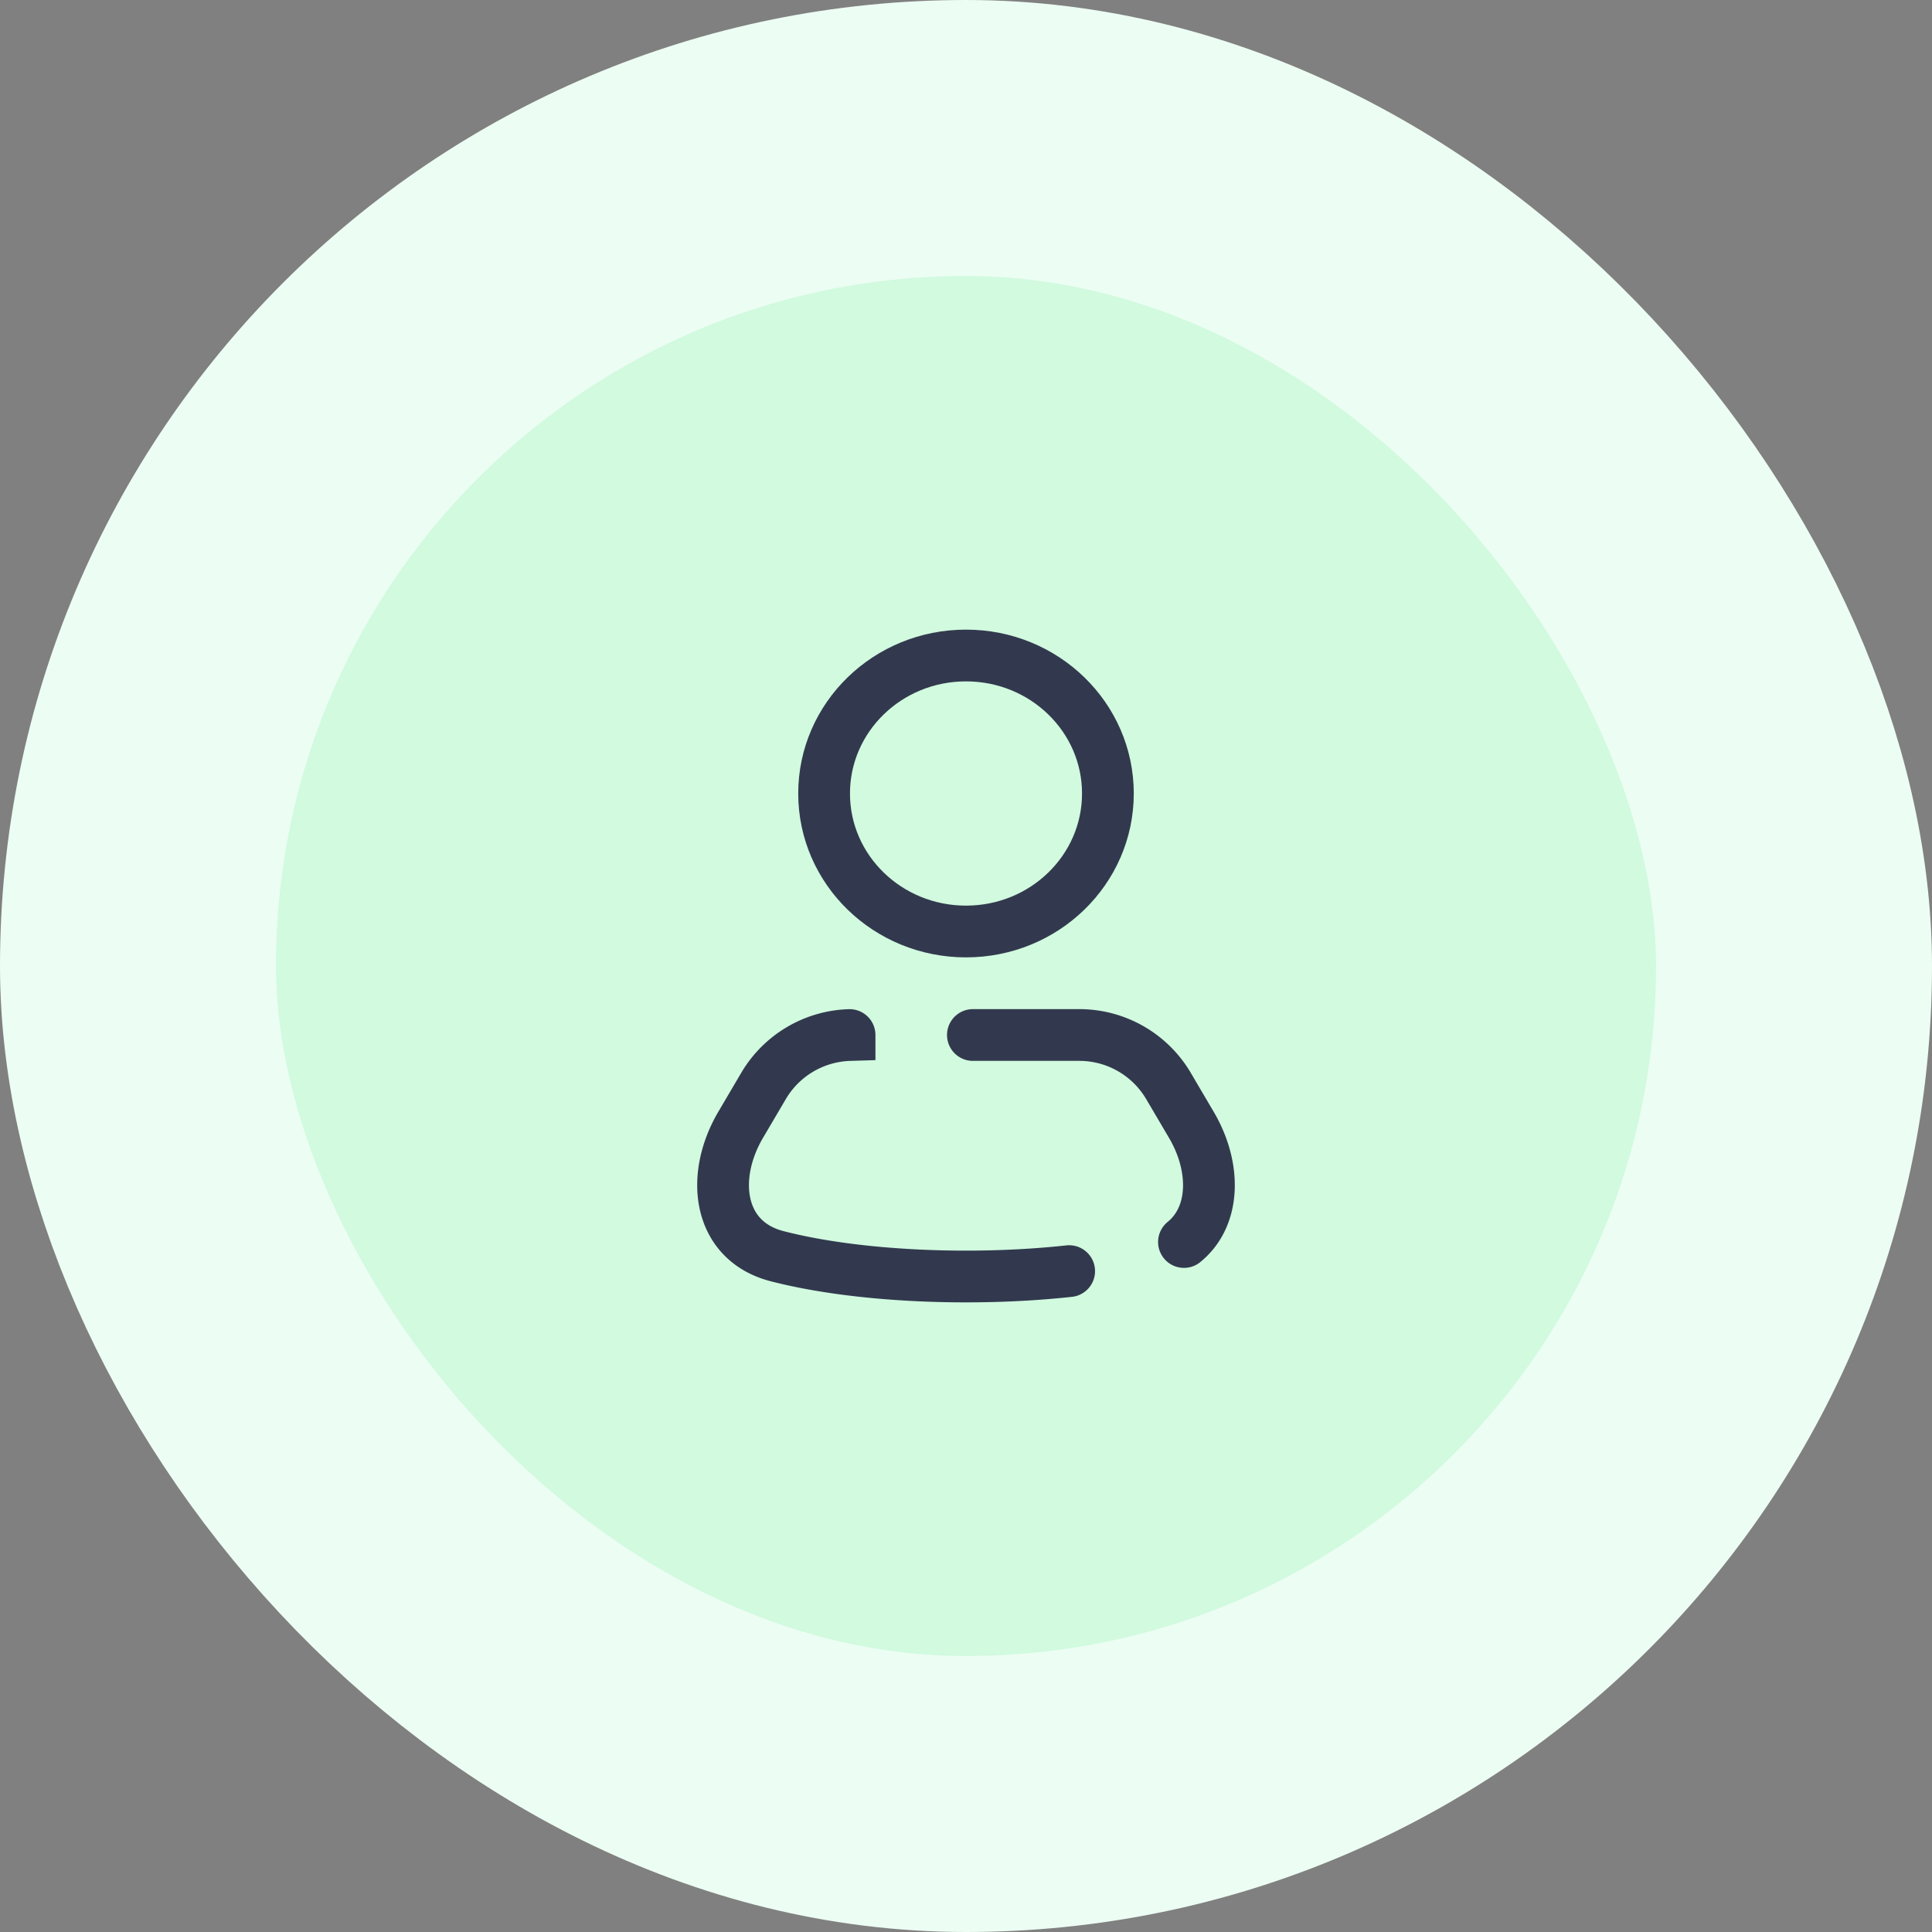 <svg width="56" height="56" fill="none" xmlns="http://www.w3.org/2000/svg"><rect width="100%" height="100%" fill="#808080" stroke="none"/><rect x="4" y="4" width="48" height="48" rx="24" fill="#D1FADF"/><rect x="4" y="4" width="48" height="48" rx="24" stroke="#ECFDF3" stroke-width="8"/><path d="M32.113 23c0 2.21-1.841 4-4.113 4-2.272 0-4.113-1.79-4.113-4s1.841-4 4.113-4c2.272 0 4.113 1.79 4.113 4z" stroke="#32394E" stroke-width="1.5"/><path d="M28.2 30h3.084a3 3 0 012.586 1.479l.662 1.125c.718 1.22.703 2.651-.214 3.396m-9.693-5.999a3 3 0 00-2.495 1.478l-.662 1.125c-.894 1.52-.652 3.366 1.056 3.807 2.3.595 5.654.739 8.466.433" stroke="#32394E" stroke-width="1.5" stroke-linecap="round"/></svg>